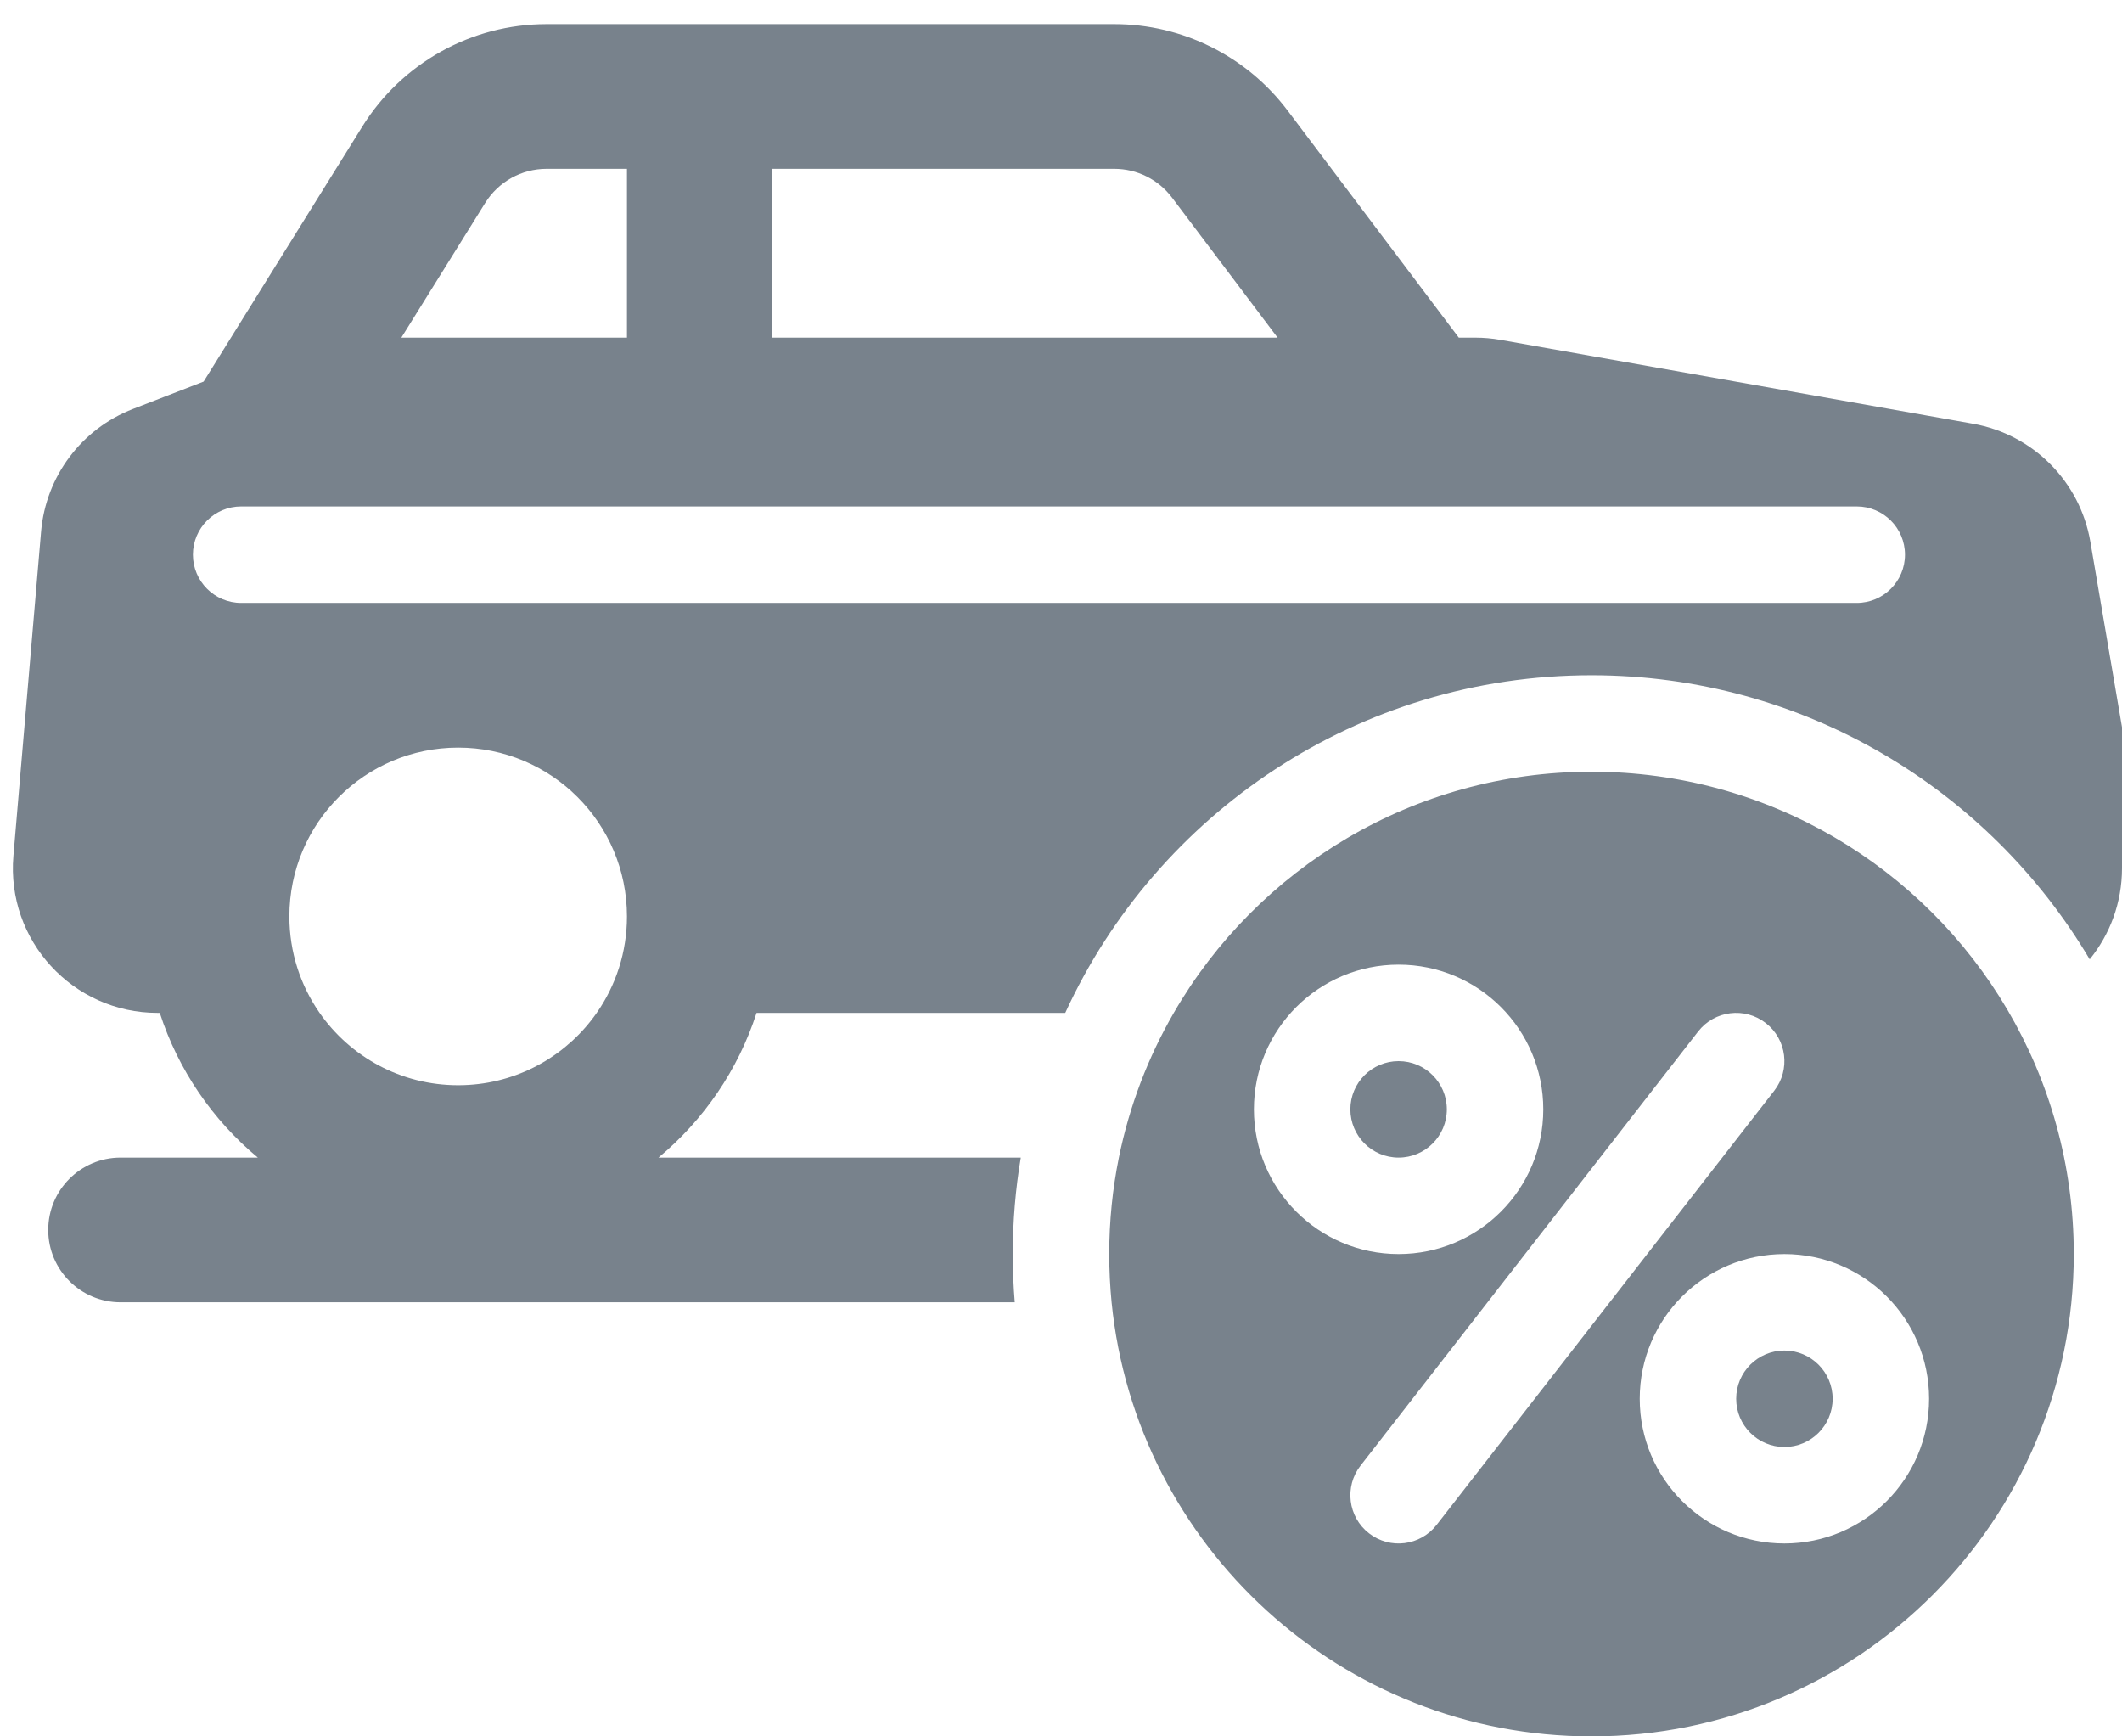 <svg width="44" height="36" viewBox="0 0 44 36" fill="none" xmlns="http://www.w3.org/2000/svg">
<path fill-rule="evenodd" clip-rule="evenodd" d="M7.513 2.623L4.222 7.911L2.758 8.478C1.689 8.891 0.95 9.878 0.852 11.02L0.278 17.745C0.128 19.496 1.509 21 3.267 21H3.313C3.696 22.185 4.41 23.221 5.346 24H2.5C1.672 24 1 24.672 1 25.5C1 26.328 1.672 27 2.5 27H21.041C21.014 26.67 21 26.337 21 26C21 25.319 21.057 24.65 21.166 24H13.654C14.59 23.221 15.304 22.185 15.687 21H22.088C23.984 16.869 28.157 14 33 14C37.396 14 41.24 16.364 43.33 19.89C43.749 19.374 44 18.716 44 18V15.077L43.344 11.234C43.131 9.986 42.157 9.006 40.911 8.785L31.111 7.046C30.938 7.015 30.762 7 30.587 7H30.248L26.698 2.291C25.848 1.163 24.517 0.5 23.105 0.5H11.333C9.779 0.5 8.334 1.303 7.513 2.623ZM11.333 3.5C10.815 3.5 10.334 3.768 10.06 4.208L8.322 7H13V3.5H11.333ZM16 3.5V7H26.491L24.302 4.097C24.019 3.721 23.576 3.5 23.105 3.5H16ZM12.373 21C11.78 21.85 10.819 22.425 9.721 22.493C9.648 22.498 9.574 22.5 9.5 22.5C8.311 22.5 7.26 21.907 6.627 21C6.232 20.433 6 19.744 6 19C6 17.067 7.567 15.5 9.5 15.5C11.433 15.5 13 17.067 13 19C13 19.744 12.768 20.433 12.373 21ZM5 10.5C4.448 10.5 4 10.948 4 11.5C4 12.052 4.448 12.5 5 12.5H38.5C39.052 12.5 39.5 12.052 39.5 11.5C39.5 10.948 39.052 10.5 38.5 10.5H5Z" fill="#78828C"/>
<path d="M29 22C28.448 22 28 22.448 28 23C28 23.552 28.448 24 29 24C29.552 24 30 23.552 30 23C30 22.448 29.552 22 29 22Z" fill="#78828C"/>
<path d="M37 28C36.448 28 36 28.448 36 29C36 29.552 36.448 30 37 30C37.552 30 38 29.552 38 29C38 28.448 37.552 28 37 28Z" fill="#78828C"/>
<path fill-rule="evenodd" clip-rule="evenodd" d="M33 16C36.675 16 39.886 17.982 41.624 20.935C42.498 22.42 43 24.152 43 26C43 31.523 38.523 36 33 36C27.815 36 23.551 32.053 23.049 27C23.017 26.671 23 26.337 23 26C23 25.315 23.069 24.646 23.2 24C23.418 22.928 23.807 21.918 24.338 21C26.067 18.011 29.299 16 33 16ZM32 23C32 24.657 30.657 26 29 26C27.343 26 26 24.657 26 23C26 21.343 27.343 20 29 20C30.657 20 32 21.343 32 23ZM36.614 21.211C37.05 21.55 37.128 22.178 36.789 22.614L29.789 31.614C29.45 32.05 28.822 32.129 28.386 31.789C27.95 31.45 27.872 30.822 28.211 30.386L35.211 21.386C35.55 20.95 36.178 20.872 36.614 21.211ZM40 29C40 30.657 38.657 32 37 32C35.343 32 34 30.657 34 29C34 27.343 35.343 26 37 26C38.657 26 40 27.343 40 29Z" fill="#78828C"/>
</svg>
